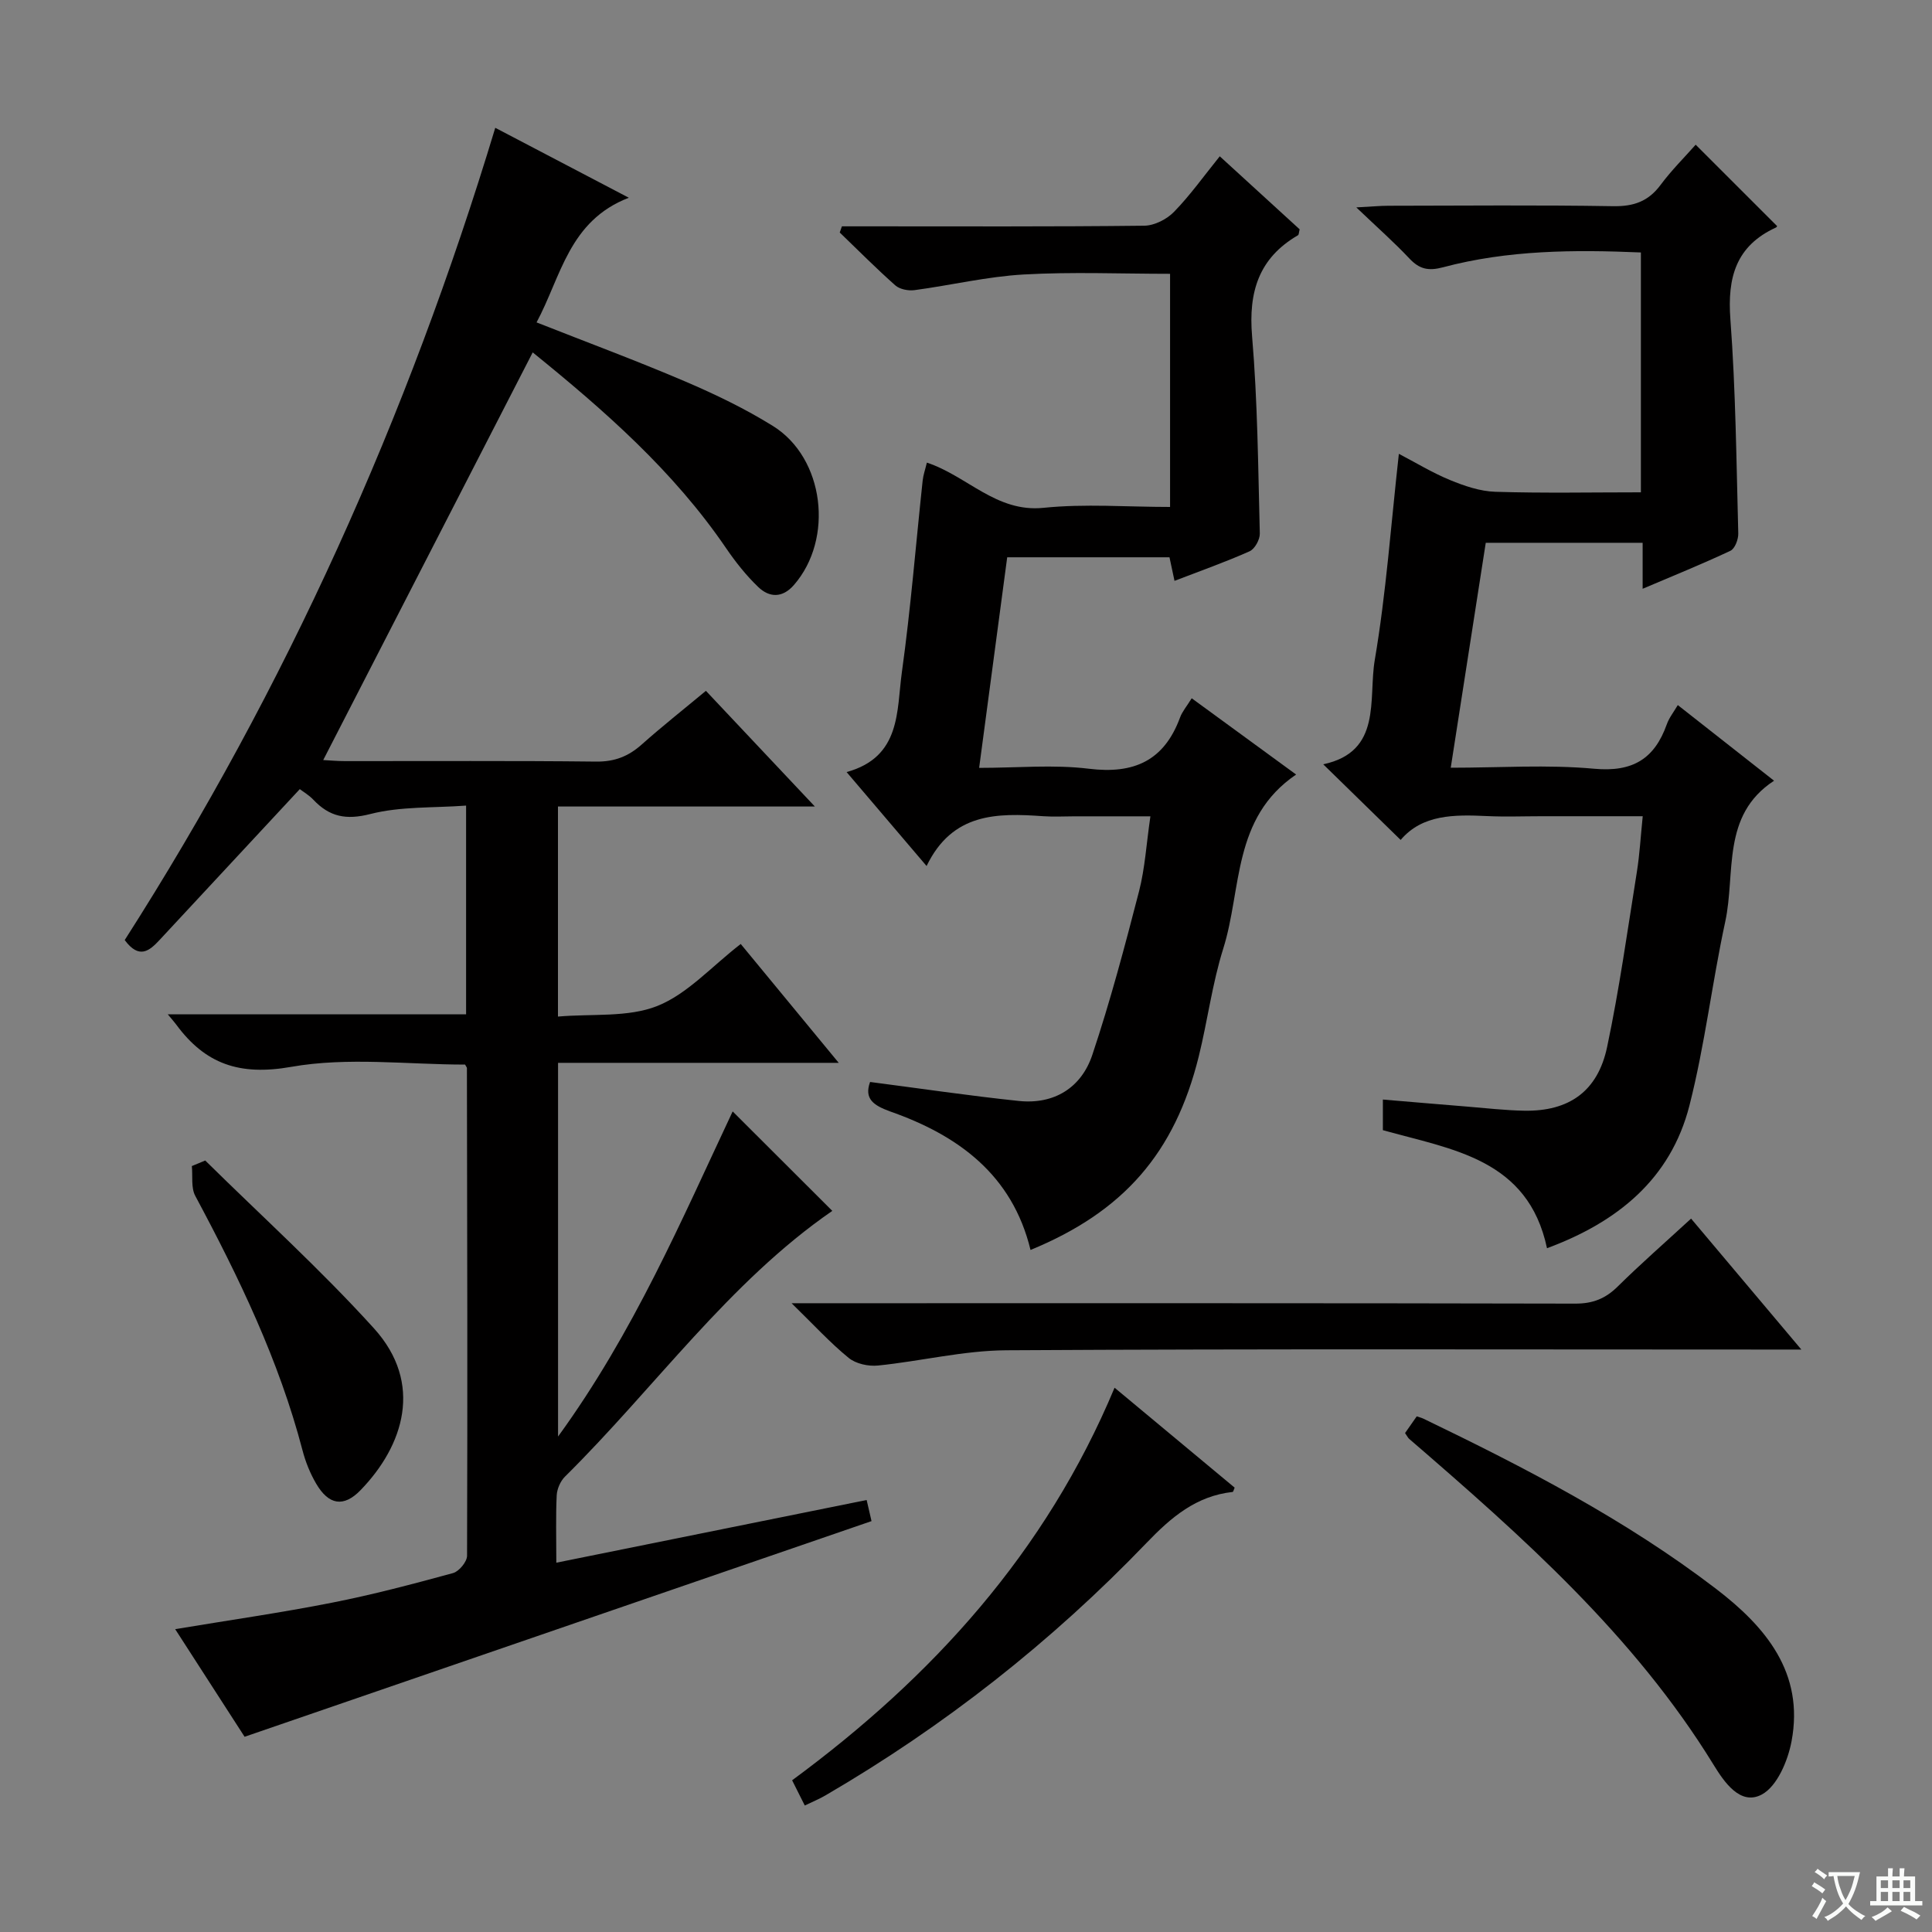 <svg enable-background="new 0 0 400 400" viewBox="0 0 400 400" xmlns="http://www.w3.org/2000/svg"><rect x="0" y="0" width="400" height="400" fill="#808080" stroke="none"/><path d="m377.9 391.2c-.2.3-.4.5-.6.8-.7-.6-1.4-1-2.2-1.5.2-.3.4-.5.5-.8.6.4 1.4.8 2.3 1.5zm-1.8 6.1c-.2-.2-.5-.4-.9-.6.4-.6.8-1.2 1.2-1.9s.7-1.3.9-1.9c.3.3.5.5.8.7-.7 1.3-1.4 2.6-2 3.7zm2.2-9c-.3.3-.5.5-.6.8-.6-.6-1.3-1.1-2-1.5.3-.3.5-.5.6-.7.6.5 1.3.9 2 1.4zm.3.2v-.9h2 4.5c-.3 1.3-.6 2.5-1 3.6s-.9 2.1-1.4 3c.4.5 1 1 1.6 1.4s1.2.8 1.9 1.1c-.3.2-.5.4-.8.8-.4-.3-1-.7-1.6-1.2s-1.2-1.1-1.6-1.6c-.5.6-1.1 1.1-1.7 1.6s-1.4.9-2.1 1.4c-.1-.3-.3-.5-.7-.8.6-.2 1.2-.5 1.9-1s1.4-1.1 2-1.8c-.5-.8-.9-1.6-1.2-2.5s-.6-2-.8-3.2c-.4.1-.7.1-1 .1zm2.5 2.7c.3 1 .7 1.7 1 2.2.3-.5.6-1.1 1-2s.6-1.9.9-3h-3.2-.4c.1.9.3 1.8.7 2.8z" fill="#fafbfa"/><path d="m396.5 388.5v1.5 3.6h1.5v.9c-.4 0-1 0-1.7 0h-7.9c-.5 0-.9 0-1.2 0v-.9h1.3v-3.5c0-.7 0-1.2 0-1.6h2.4c0-.8 0-1.4 0-1.7h1c0 .3-.1.8-.1 1.7h1.5c0-.8 0-1.4 0-1.7h1c0 .3-.1.9-.1 1.7zm-8.2 9.2c-.2-.3-.5-.5-.8-.8.8-.3 1.4-.6 1.9-.9s1-.7 1.4-1.1c.3.3.6.5.9.8-1.6 1-2.8 1.6-3.4 2zm2.6-6.8v-1.6h-1.5v1.6zm0 2.7v-1.9h-1.5v1.9zm2.4-2.7v-1.6h-1.5v1.6zm0 2.7v-1.9h-1.5v1.9zm.2 2 .7-.8c.4.2.9.5 1.6.8s1.3.7 1.8 1c-.3.3-.5.5-.8.8-.4-.3-1.5-1-3.3-1.8zm2-4.7v-1.6h-1.4v1.6zm0 2.7v-1.9h-1.4v1.9z" fill="#fafbfa"/><g fill="#010000"><path d="m173.65 220.05c-20.15 0-38.95 0-58.11 0v77.37c15.69-21.59 25.59-44.88 36.15-67.31 7.04 7.03 13.94 13.91 20.63 20.59-21.43 14.77-36.72 36.6-55.35 55.02-.94.93-1.64 2.54-1.71 3.87-.21 4.3-.08 8.62-.08 13.95 21.67-4.38 42.82-8.65 64.25-12.98.46 1.99.79 3.39 1.01 4.37-43.14 14.84-86.11 29.62-129.8 44.65-4.24-6.57-9.23-14.31-14.37-22.28 11.22-1.87 21.87-3.39 32.41-5.47 8.45-1.66 16.8-3.87 25.11-6.14 1.25-.34 2.91-2.35 2.91-3.59.11-33.65.03-67.31-.03-100.96 0-.14-.14-.28-.38-.73-11.91 0-24.27-1.6-35.99.47-10.71 1.89-17.8-.58-23.82-8.76-.36-.49-.77-.94-1.74-2.11h61.76c0-14.4 0-28.29 0-43.22-6.79.5-13.56.14-19.81 1.74-5.07 1.3-8.49.57-11.84-2.98-.89-.94-2.06-1.61-2.78-2.17-9.81 10.55-19.43 20.9-29.05 31.25-2.1 2.26-4.22 4.02-7.2 0 33.3-52.07 58.59-108.18 76.72-168.17 8.96 4.69 17.71 9.27 27.65 14.48-12.43 4.79-14.01 16.32-19.1 25.81 10.44 4.12 20.69 7.92 30.73 12.21 6.25 2.67 12.44 5.65 18.2 9.23 10.68 6.63 12.67 23.39 4.35 32.93-2.39 2.74-5.09 2.62-7.4.4-2.49-2.39-4.69-5.17-6.65-8.04-10.92-16.02-25.26-28.56-40.03-40.52-14.55 28.31-28.91 56.26-43.37 84.4 1.31.07 2.92.22 4.53.22 17.33.02 34.66-.1 51.99.1 3.8.04 6.66-1.08 9.41-3.53 4.2-3.74 8.62-7.23 13.3-11.12 7.42 7.87 14.57 15.47 22.56 23.95-18.27 0-35.57 0-53.19 0v43.49c7.1-.62 14.47.22 20.56-2.19 6.23-2.48 11.2-8.14 17.28-12.84 6.53 7.94 13.01 15.79 20.29 24.61z"/><path d="m180.14 224.01c10.41 1.35 20.57 2.86 30.78 3.93 7.35.77 12.97-2.75 15.24-9.56 3.72-11.12 6.73-22.49 9.67-33.86 1.23-4.78 1.51-9.8 2.35-15.51-5.48 0-10.57 0-15.66 0-2.17 0-4.34.13-6.5-.02-9.55-.68-18.84-.76-24.18 10.31-5.75-6.76-10.85-12.75-16.56-19.45 11.33-3.13 10.33-12.68 11.45-20.73 1.83-13.16 2.88-26.42 4.3-39.64.12-1.12.51-2.21.87-3.7 8.36 2.76 14.36 10.36 24.15 9.36 8.54-.88 17.25-.18 26.2-.18 0-16.18 0-31.94 0-48.27-10.17 0-20.27-.43-30.32.14-7.57.43-15.05 2.23-22.59 3.24-1.28.17-3.05-.17-3.97-.98-3.96-3.51-7.7-7.28-11.51-10.95.15-.43.3-.85.45-1.28h5.11c19.16 0 38.33.09 57.48-.13 2.1-.02 4.68-1.33 6.18-2.88 3.35-3.44 6.15-7.4 9.46-11.49 5.68 5.19 11.16 10.2 16.54 15.12-.17.62-.15 1.1-.34 1.22-8.14 4.73-10.28 11.75-9.51 20.91 1.15 13.57 1.25 27.23 1.6 40.85.03 1.25-1.04 3.2-2.12 3.68-4.98 2.22-10.15 4.04-15.54 6.12-.37-1.75-.67-3.15-1.04-4.88-11.01 0-22.08 0-33.6 0-1.9 14.25-3.8 28.52-5.81 43.6 7.91 0 15.42-.72 22.73.18 9.35 1.15 15.58-1.68 18.87-10.62.45-1.22 1.36-2.27 2.41-3.97 7.11 5.19 14.12 10.31 21.62 15.79-13.25 8.99-11.21 23.73-15.09 36.04-2.28 7.25-3.24 14.91-5.07 22.32-4.95 20-15.57 32.15-34.83 40.07-3.78-15.57-14.96-23.74-29.13-28.7-3.34-1.23-5.37-2.57-4.09-6.08z"/><path d="m347.37 145.98c6.83 5.37 13.11 10.3 19.93 15.66-10.97 7.17-7.92 19.08-10.11 29.2-2.73 12.63-4.22 25.55-7.41 38.05-3.89 15.24-14.93 24.15-29.49 29.54-3.93-18.51-19.58-20.41-33.98-24.44 0-1.93 0-3.83 0-6.34 5.88.49 11.61.99 17.34 1.45 3.98.32 7.95.79 11.93.86 9.25.16 15.22-3.99 17.16-13.21 2.53-11.99 4.22-24.15 6.16-36.26.57-3.57.77-7.21 1.21-11.5-7.21 0-13.98 0-20.76 0-3.83 0-7.67.15-11.49-.03-6.76-.32-13.38-.36-17.87 4.94-5.45-5.33-10.6-10.36-16.03-15.66 12.27-2.61 9.3-13.52 10.67-21.59 2.36-13.89 3.35-28.02 4.99-42.69 3.44 1.79 6.9 3.91 10.6 5.43 2.97 1.22 6.21 2.33 9.37 2.43 9.95.31 19.91.11 30.14.11 0-16.7 0-32.94 0-49.66-13.82-.59-27.54-.51-40.97 3.07-3.05.81-4.89.38-6.96-1.82-3.15-3.35-6.62-6.41-10.99-10.58 3.24-.17 4.97-.34 6.7-.34 15.49-.02 30.99-.17 46.48.09 4.24.07 7.28-.99 9.81-4.4 2.27-3.05 5-5.76 7.27-8.33 5.71 5.7 11.22 11.2 16.83 16.82.11-.2.02.21-.2.32-8.3 3.8-10.09 10.35-9.44 19.01 1.1 14.74 1.24 29.55 1.63 44.34.03 1.21-.69 3.14-1.62 3.58-5.82 2.74-11.79 5.15-18.18 7.87 0-3.54 0-6.35 0-9.52-10.82 0-21.4 0-32.48 0-2.36 15.18-4.76 30.53-7.25 46.57 10.17 0 20.01-.68 29.7.21 7.95.73 12.48-2.03 15.03-9.19.49-1.39 1.46-2.59 2.28-3.99z"/><path d="m350.12 252.3c7.5 8.91 14.65 17.4 22.83 27.11-2.98 0-4.81 0-6.64 0-52.65 0-105.3-.16-157.95.15-8.86.05-17.7 2.26-26.59 3.16-1.98.2-4.57-.36-6.06-1.58-3.81-3.1-7.15-6.77-11.82-11.32h7.3c51.65 0 103.3-.04 154.95.08 3.65.01 6.26-1.04 8.8-3.55 4.72-4.66 9.73-9.04 15.18-14.05z"/><path d="m290.9 296.7c.86-1.22 1.61-2.3 2.42-3.46.49.17.95.28 1.36.47 21.1 10.17 41.89 20.93 60.57 35.21 10.28 7.86 18.35 17.4 15.67 31.6-.76 4.03-2.97 9.28-6.13 11-4.5 2.44-7.89-2.69-10.03-6.17-16.46-26.78-39.6-47.24-63.02-67.46-.23-.2-.37-.52-.84-1.19z"/><path d="m230.76 287.31c8.82 7.34 16.86 14.03 24.86 20.69-.19.43-.28.87-.41.89-7.55.83-12.71 5.22-17.83 10.55-19.7 20.51-41.9 37.96-66.5 52.29-1.27.74-2.64 1.3-4.26 2.08-.91-1.81-1.7-3.39-2.62-5.22 29.06-21.4 52.52-47.19 66.76-81.28z"/><path d="m42.49 240.27c11.7 11.54 23.93 22.6 34.94 34.76 10.3 11.38 6.15 24.28-2.78 33.49-3.51 3.62-6.61 3.08-9.2-1.36-1.24-2.12-2.2-4.5-2.82-6.89-4.87-18.63-13.16-35.79-22.2-52.67-.91-1.7-.5-4.11-.71-6.18.92-.38 1.84-.77 2.77-1.15z"/></g></svg>